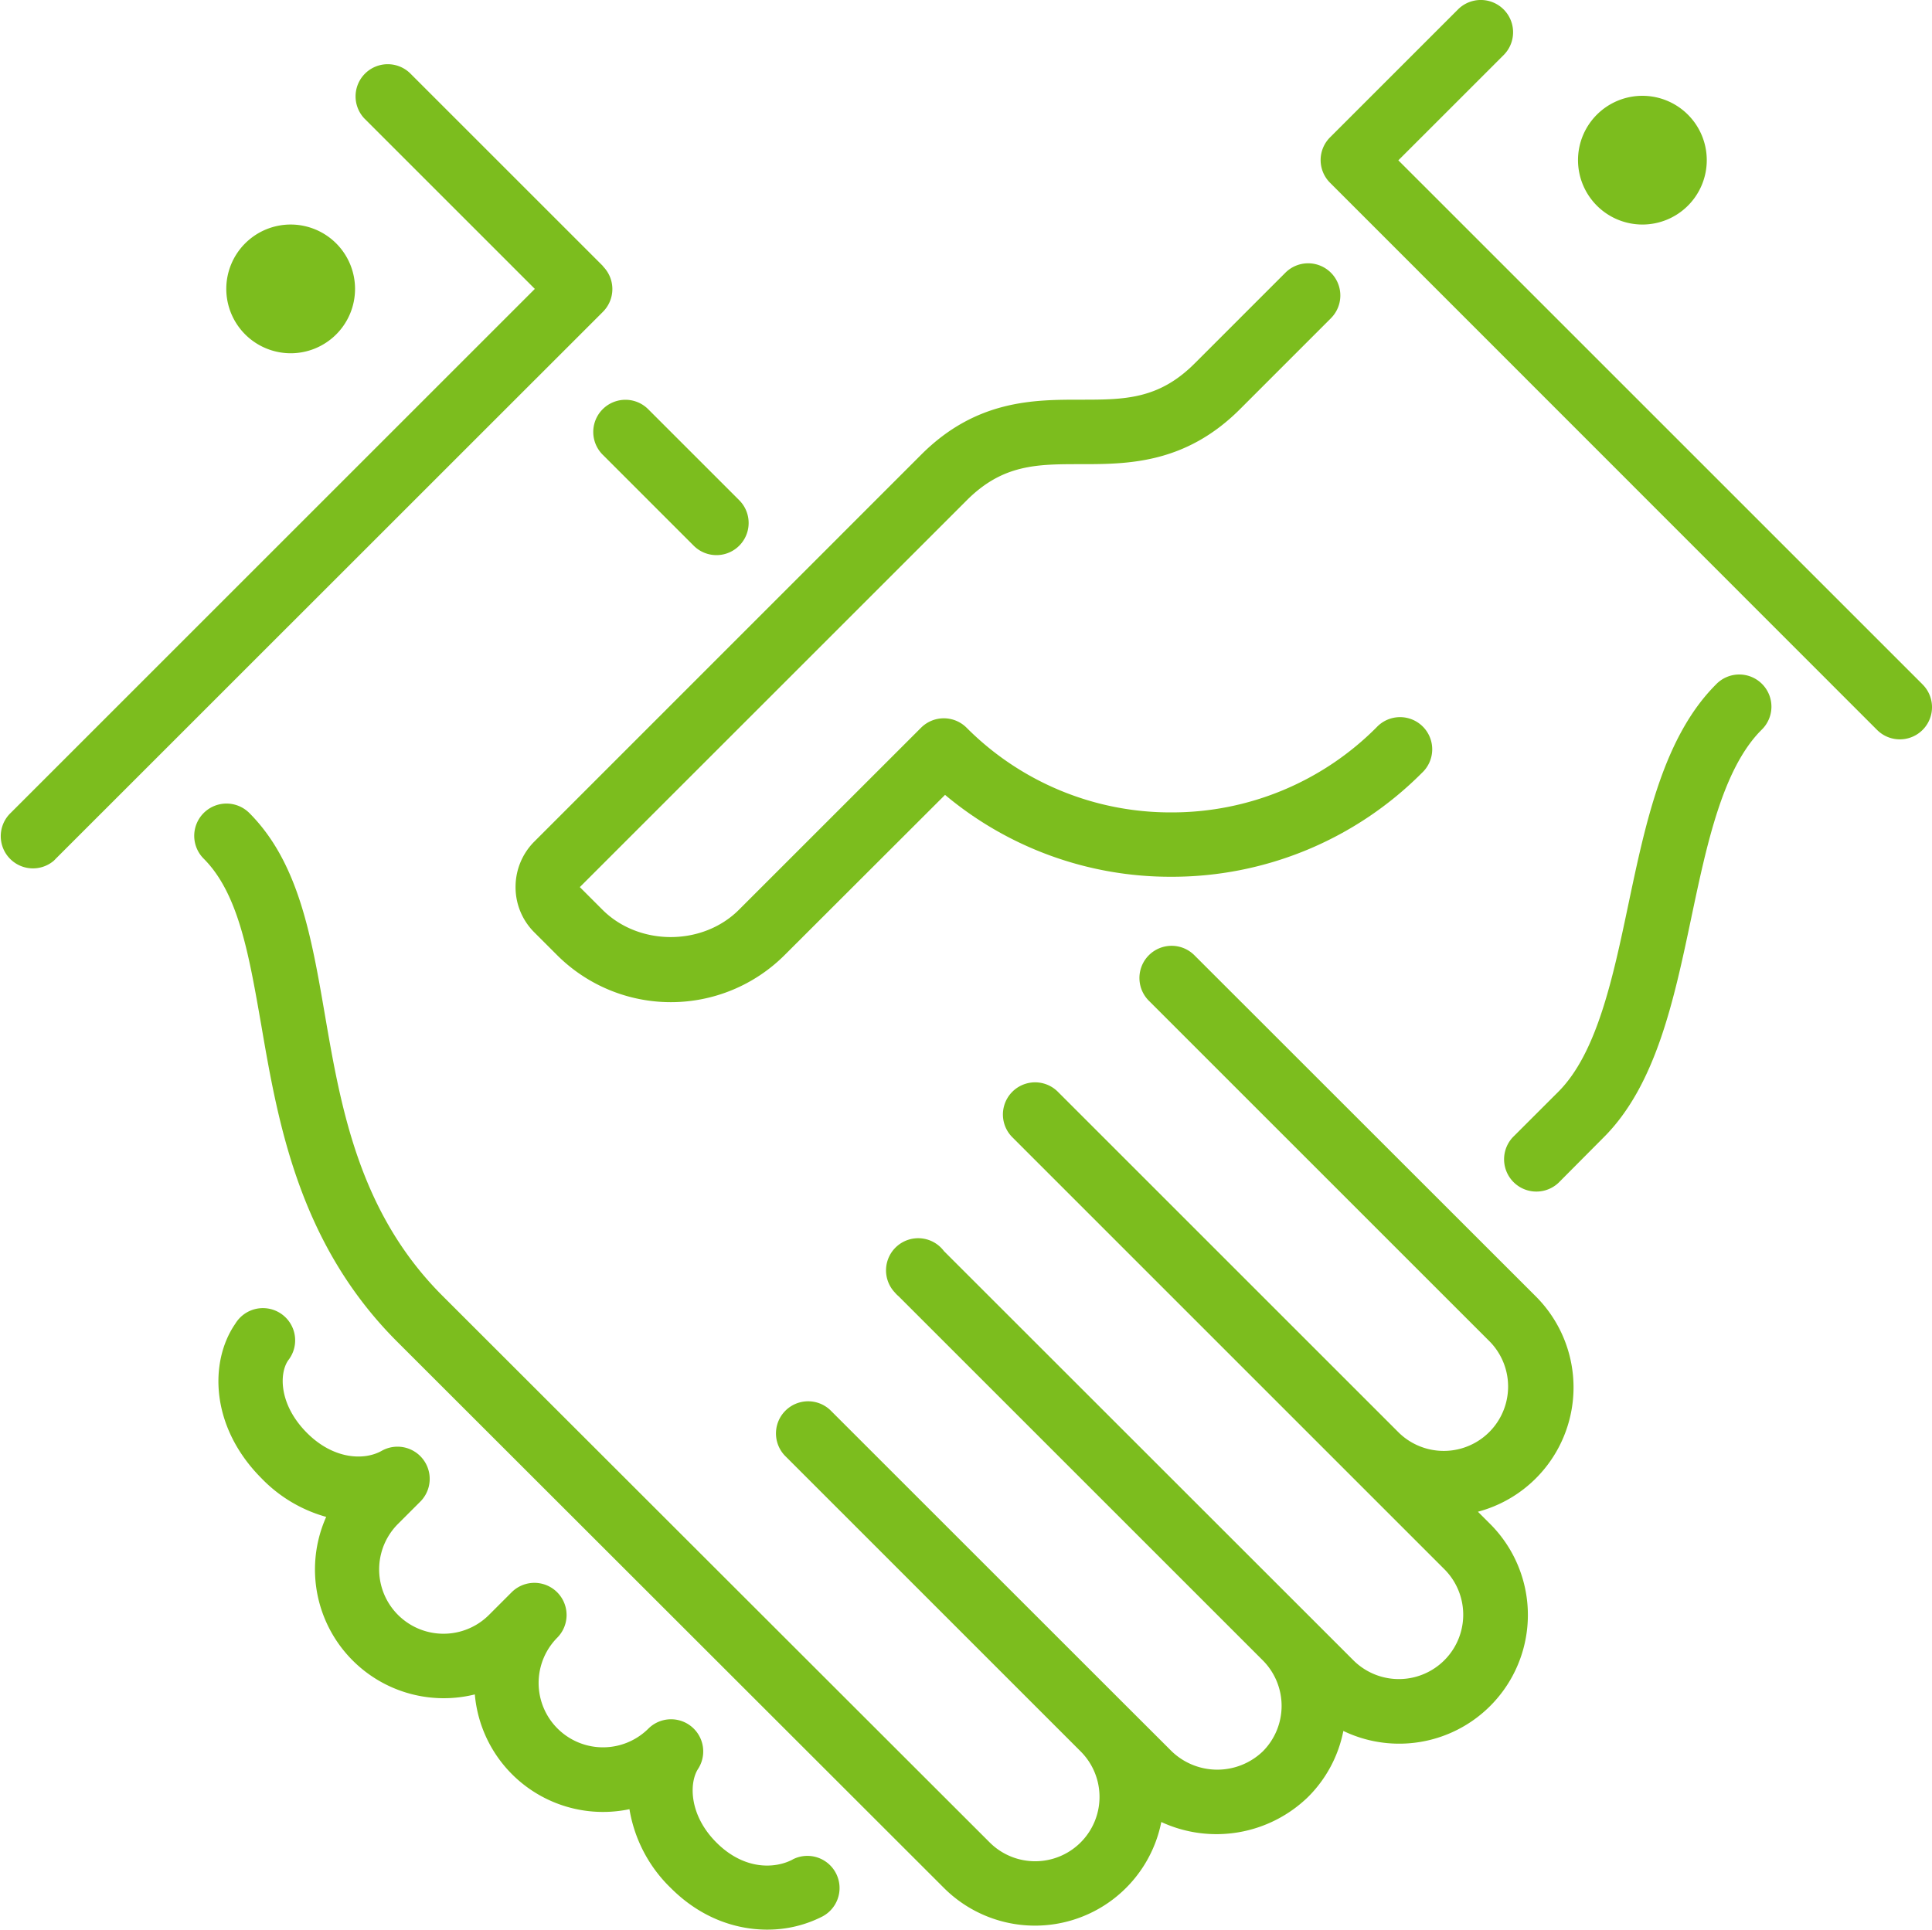 <svg xmlns="http://www.w3.org/2000/svg" viewBox="0 0 512.27 511.77"><defs><style>.cls-1{fill:#7cbd1e;}</style></defs><title>icon-13</title><g id="Capa_2" data-name="Capa 2"><g id="Capa_1-2" data-name="Capa 1"><g id="Capa_1-2-2" data-name="Capa 1-2"><g id="Layer_1" data-name="Layer 1"><path class="cls-1" d="M136.7,235.24a16.89,16.89,0,0,0,5,12.06l6,6a42.69,42.69,0,0,0,60.34,0l42.54-42.49a93,93,0,0,0,60,21.72h0A93.51,93.51,0,0,0,377,205,8.53,8.53,0,1,0,365,192.89a76.5,76.5,0,0,1-54.38,22.57h0A76.27,76.27,0,0,1,256.29,193a8.54,8.54,0,0,0-12.07,0l-48.28,48.27c-9.66,9.67-26.53,9.67-36.2,0l-6-6,102.61-102.6c9.57-9.57,18.65-9.57,30.17-9.57,12.32,0,27.67,0,42.24-14.56l24.13-24.14a8.53,8.53,0,1,0-12.07-12.07h0L316.69,96.46C307.12,106,298,106,286.51,106c-12.32,0-27.66,0-42.23,14.56L141.71,223.16A17,17,0,0,0,136.7,235.24Z"/><path class="cls-1" d="M77.07,93.69A17.07,17.07,0,1,0,60,76.61h0A17.09,17.09,0,0,0,77.07,93.69Z"/><path class="cls-1" d="M159.8,120.59l24.14,24.14A8.53,8.53,0,1,0,196,132.66l-24.13-24.13a8.53,8.53,0,0,0-12.07,12.06Z"/><path class="cls-1" d="M435.47,59.55a17.07,17.07,0,1,0-17.06-17.08h0A17.09,17.09,0,0,0,435.47,59.55Z"/><path class="cls-1" d="M455,181.52c-13.87,13.87-18.63,36.46-23.23,58.3-4.08,19.39-8.3,39.45-18.58,49.73l-12.07,12.06a8.56,8.56,0,0,0,12.13,12.07l12-12.07c13.86-13.86,18.61-36.43,23.21-58.27,4.09-19.41,8.32-39.47,18.59-49.75A8.53,8.53,0,1,0,455,181.52h0Z"/><path class="cls-1" d="M509.77,181.52l-139-139,28.1-28.1a8.56,8.56,0,0,0-12.1-12.1L352.64,36.45a8.51,8.51,0,0,0,0,12h0L497.71,193.59a8.53,8.53,0,1,0,12.06-12.07Z"/><path class="cls-1" d="M316.69,253.34a8.53,8.53,0,1,0-12.07,12.07l90.51,90.51A17.07,17.07,0,0,1,371,380.06l-90.51-90.51a8.53,8.53,0,0,0-12.07,12.06h0L383.06,416.26a17.07,17.07,0,0,1-24.14,24.14L250.29,331.81a8.53,8.53,0,1,0-13,11,7.87,7.87,0,0,0,1,1l96.54,96.54a17.1,17.1,0,0,1,0,24.14,17.44,17.44,0,0,1-24.13,0l-12.08-12.06h0L220.17,374a8.53,8.53,0,0,0-12.06,12.06l78.43,78.44a17.06,17.06,0,0,1-24.13,24.13h0l-145.12-145c-22.13-22.13-26.93-50-31.17-74.65-3.57-20.71-6.94-40.26-20-53.35A8.55,8.55,0,0,0,54,227.72h0c9.26,9.26,12,25.45,15.28,44.19,4.43,25.78,10,57.85,35.92,83.81l145.1,145a34.15,34.15,0,0,0,57.62-17.5,34.84,34.84,0,0,0,38.91-6.64,33.93,33.93,0,0,0,9.36-17.51,34.13,34.13,0,0,0,38.92-54.9l-3.24-3.24a34.12,34.12,0,0,0,15.34-57.12Z"/><path class="cls-1" d="M159.9,70.59l-51.2-51.2A8.53,8.53,0,0,0,96.64,31.45l45.17,45.17-139,139a8.54,8.54,0,0,0,11.44,12.67c.19-.18.38-.37.56-.57h0L159.9,82.66a8.53,8.53,0,0,0,0-12Z"/><path class="cls-1" d="M210.15,493.18c-4.75,2.49-12.87,2.79-20.18-4.51s-7.26-15.83-4.88-19.53a8.53,8.53,0,0,0-13.22-10.64,17.07,17.07,0,0,1-24.14-24.14,8.53,8.53,0,0,0-12.07-12.07h0l-6,6a17.06,17.06,0,0,1-24.13-24.13h0l6-6a8.54,8.54,0,0,0-10.24-13.43c-4.64,2.68-12.81,2.37-19.86-4.67-7.49-7.49-7.45-15.8-5-19.3A8.53,8.53,0,0,0,63,350.19a8.64,8.64,0,0,0-.61.88c-6.91,10-6.72,27.32,7,41.05a37.94,37.94,0,0,0,17.1,10.18,34.15,34.15,0,0,0,39.41,47.08,34.12,34.12,0,0,0,41,30.44,37.59,37.59,0,0,0,11,20.94c7.89,7.88,17.11,11,25.52,11a31.87,31.87,0,0,0,14.65-3.49,8.53,8.53,0,0,0-7.92-15.11Z"/></g></g></g></g></svg>
